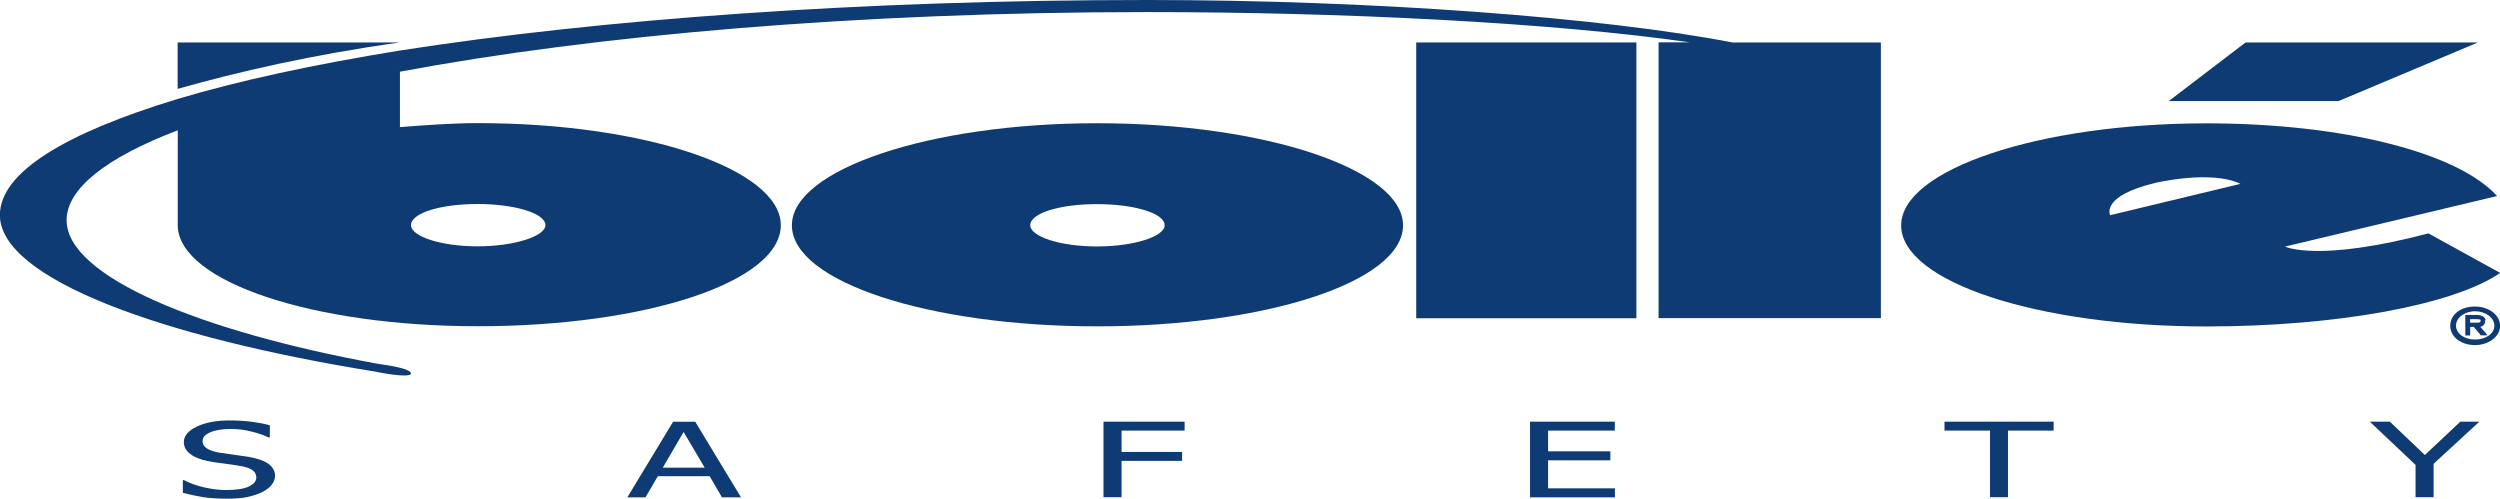﻿<?xml version="1.0" encoding="utf-8"?>
<!-- Generator: Adobe Illustrator 17.0.0, SVG Export Plug-In . SVG Version: 6.00 Build 0)  -->
<!DOCTYPE svg PUBLIC "-//W3C//DTD SVG 1.1//EN" "http://www.w3.org/Graphics/SVG/1.1/DTD/svg11.dtd">
<svg version="1.1" id="图层_1" xmlns="http://www.w3.org/2000/svg" xmlns:xlink="http://www.w3.org/1999/xlink" x="0px" y="0px"
	 viewBox="0 0 22.56 4.5" enable-background="new 0 0 22.56 4.5" xml:space="preserve">
<g>
	<path fill-rule="evenodd" clip-rule="evenodd" fill="#0E3B73" d="M2.052,4.5c-0.089,0-0.164-0.005-0.226-0.015
		C1.763,4.474,1.705,4.462,1.65,4.447V4.333h0.011c0.054,0.028,0.114,0.05,0.182,0.065C1.912,4.414,1.977,4.422,2.04,4.422
		c0.09,0,0.158-0.01,0.204-0.031C2.29,4.369,2.313,4.342,2.313,4.308c0-0.027-0.012-0.049-0.036-0.066
		c-0.024-0.017-0.062-0.03-0.115-0.038C2.124,4.197,2.09,4.192,2.058,4.188c-0.031-0.004-0.07-0.009-0.118-0.016
		c-0.042-0.006-0.08-0.014-0.113-0.023C1.794,4.139,1.764,4.127,1.739,4.112C1.713,4.096,1.694,4.079,1.68,4.059
		c-0.014-0.02-0.021-0.044-0.021-0.07c0-0.055,0.039-0.102,0.116-0.139c0.077-0.037,0.176-0.056,0.296-0.056
		c0.068,0,0.133,0.004,0.194,0.011c0.061,0.008,0.118,0.018,0.17,0.033v0.109H2.422c-0.039-0.02-0.089-0.037-0.15-0.052
		C2.212,3.879,2.148,3.871,2.081,3.871c-0.075,0-0.137,0.01-0.183,0.03c-0.047,0.02-0.07,0.046-0.07,0.078
		c0,0.029,0.014,0.052,0.041,0.069c0.027,0.017,0.067,0.03,0.119,0.038c0.034,0.005,0.077,0.011,0.127,0.018
		c0.05,0.007,0.091,0.013,0.124,0.018c0.084,0.014,0.146,0.036,0.185,0.065c0.039,0.029,0.058,0.065,0.058,0.107
		c0,0.027-0.01,0.053-0.029,0.079C2.434,4.398,2.406,4.42,2.371,4.438c-0.039,0.02-0.084,0.035-0.134,0.046
		C2.189,4.495,2.126,4.5,2.052,4.5L2.052,4.5z M5.661,4.488l0.413-0.682h0.2l0.413,0.682H6.515L6.404,4.297H5.936L5.825,4.488H5.661
		L5.661,4.488z M6.359,4.22L6.169,3.898L5.981,4.22H6.359L6.359,4.22z M10.691,3.886h-0.57v0.192h0.546v0.081h-0.546v0.328H9.958
		V3.805h0.732V3.886L10.691,3.886z M13.807,4.488V3.805h0.765v0.081H13.97v0.187h0.562v0.081H13.97v0.253h0.603v0.081H13.807
		L13.807,4.488z M17.958,4.488V3.886h-0.411V3.805h0.985v0.081H18.12v0.601H17.958L17.958,4.488z M22.374,3.805l-0.413,0.38v0.302
		h-0.163V4.195l-0.413-0.39h0.181l0.316,0.301l0.32-0.301H22.374L22.374,3.805z"/>
	<g>
		<polygon fill-rule="evenodd" clip-rule="evenodd" fill="#0E3B73" points="12.78,2.872 14.767,2.872 14.767,0.383 12.78,0.383 
			12.78,2.872 		"/>
		<polygon fill-rule="evenodd" clip-rule="evenodd" fill="#0E3B73" points="20.264,0.383 22.361,0.383 21.103,0.912 19.571,0.912 
			20.264,0.383 		"/>
		<path fill-rule="evenodd" clip-rule="evenodd" fill="#0E3B73" d="M9.899,1.112c-1.513,0-2.753,0.419-2.753,0.921
			c0,0.51,1.24,0.912,2.753,0.912c1.522,0,2.762-0.401,2.762-0.912C12.661,1.531,11.421,1.112,9.899,1.112L9.899,1.112z
			 M9.899,2.224c-0.337,0-0.602-0.091-0.602-0.191c0-0.109,0.264-0.191,0.602-0.191c0.337,0,0.611,0.082,0.611,0.191
			C10.51,2.133,10.236,2.224,9.899,2.224L9.899,2.224z"/>
		<path fill-rule="evenodd" clip-rule="evenodd" fill="#0E3B73" d="M21.914,2.106c-1.003,0.264-1.294,0.119-1.294,0.119l1.914-0.456
			c-0.356-0.392-1.386-0.656-2.625-0.656c-1.513,0-2.753,0.419-2.753,0.921c0,0.51,1.24,0.912,2.753,0.912
			c1.167,0,2.224-0.191,2.653-0.483L21.914,2.106L21.914,2.106z M19.042,1.942c0,0-0.091-0.173,0.41-0.292
			c0,0,0.501-0.119,0.766,0.009L19.042,1.942L19.042,1.942z"/>
		<path fill-rule="evenodd" clip-rule="evenodd" fill="#0E3B73" d="M3.609,0.383L3.609,0.383H1.603v0.419
			C2.15,0.647,2.825,0.492,3.609,0.383L3.609,0.383z"/>
		<path fill-rule="evenodd" clip-rule="evenodd" fill="#0E3B73" d="M15.633,0.383C14.457,0.155,12.36,0,10.355,0
			c-2.58,0-4.932,0.173-6.746,0.456l0,0C2.825,0.583,2.15,0.729,1.603,0.893l0,0c-1.021,0.31-1.604,0.665-1.604,1.048
			c0,0.574,1.459,1.103,3.391,1.413c0,0,0.301,0.064,0.319,0.018c0-0.046-0.191-0.073-0.31-0.091
			C1.813,2.99,0.601,2.498,0.601,1.987c0-0.283,0.356-0.565,1.003-0.811v0.866c0.018,0.501,1.222,0.902,2.707,0.902
			c1.522,0,2.735-0.401,2.735-0.912c0-0.501-1.212-0.921-2.735-0.921c-0.228,0-0.465,0.018-0.702,0.036V0.647
			c1.75-0.328,4.13-0.538,6.746-0.538c1.714,0,3.628,0.091,4.895,0.273h-0.283v2.489h2.006V0.383H15.633L15.633,0.383z M4.311,1.841
			c0.328,0,0.611,0.082,0.611,0.191c0,0.1-0.283,0.191-0.611,0.191c-0.337,0-0.602-0.091-0.602-0.191
			C3.709,1.923,3.973,1.841,4.311,1.841L4.311,1.841z"/>
		<g>
			<path fill-rule="evenodd" clip-rule="evenodd" fill="#0E3B73" d="M22.334,2.766c-0.127,0-0.223,0.071-0.223,0.174
				c0,0.098,0.095,0.174,0.223,0.174c0.123,0,0.227-0.076,0.227-0.174S22.458,2.766,22.334,2.766L22.334,2.766z M22.334,3.064
				c-0.095,0-0.171-0.054-0.171-0.125c0-0.071,0.076-0.13,0.171-0.13c0.099,0,0.175,0.06,0.175,0.13
				C22.509,3.01,22.434,3.064,22.334,3.064L22.334,3.064z"/>
			<path fill-rule="evenodd" clip-rule="evenodd" fill="#0E3B73" d="M22.426,2.999L22.382,2.95c0.04-0.011,0.044-0.038,0.044-0.054
				c0.008-0.016-0.004-0.033-0.024-0.043s-0.04-0.011-0.052-0.011h-0.103v0.185h0.044V2.95h0.032l0.06,0.071v0.005h0.064
				L22.426,2.999L22.426,2.999z M22.33,2.912h-0.008h-0.032V2.88h0.052c0.04,0,0.044,0.005,0.044,0.016c0,0-0.004,0-0.004,0.011
				C22.374,2.912,22.35,2.912,22.33,2.912L22.33,2.912z"/>
		</g>
	</g>
</g>
</svg>
